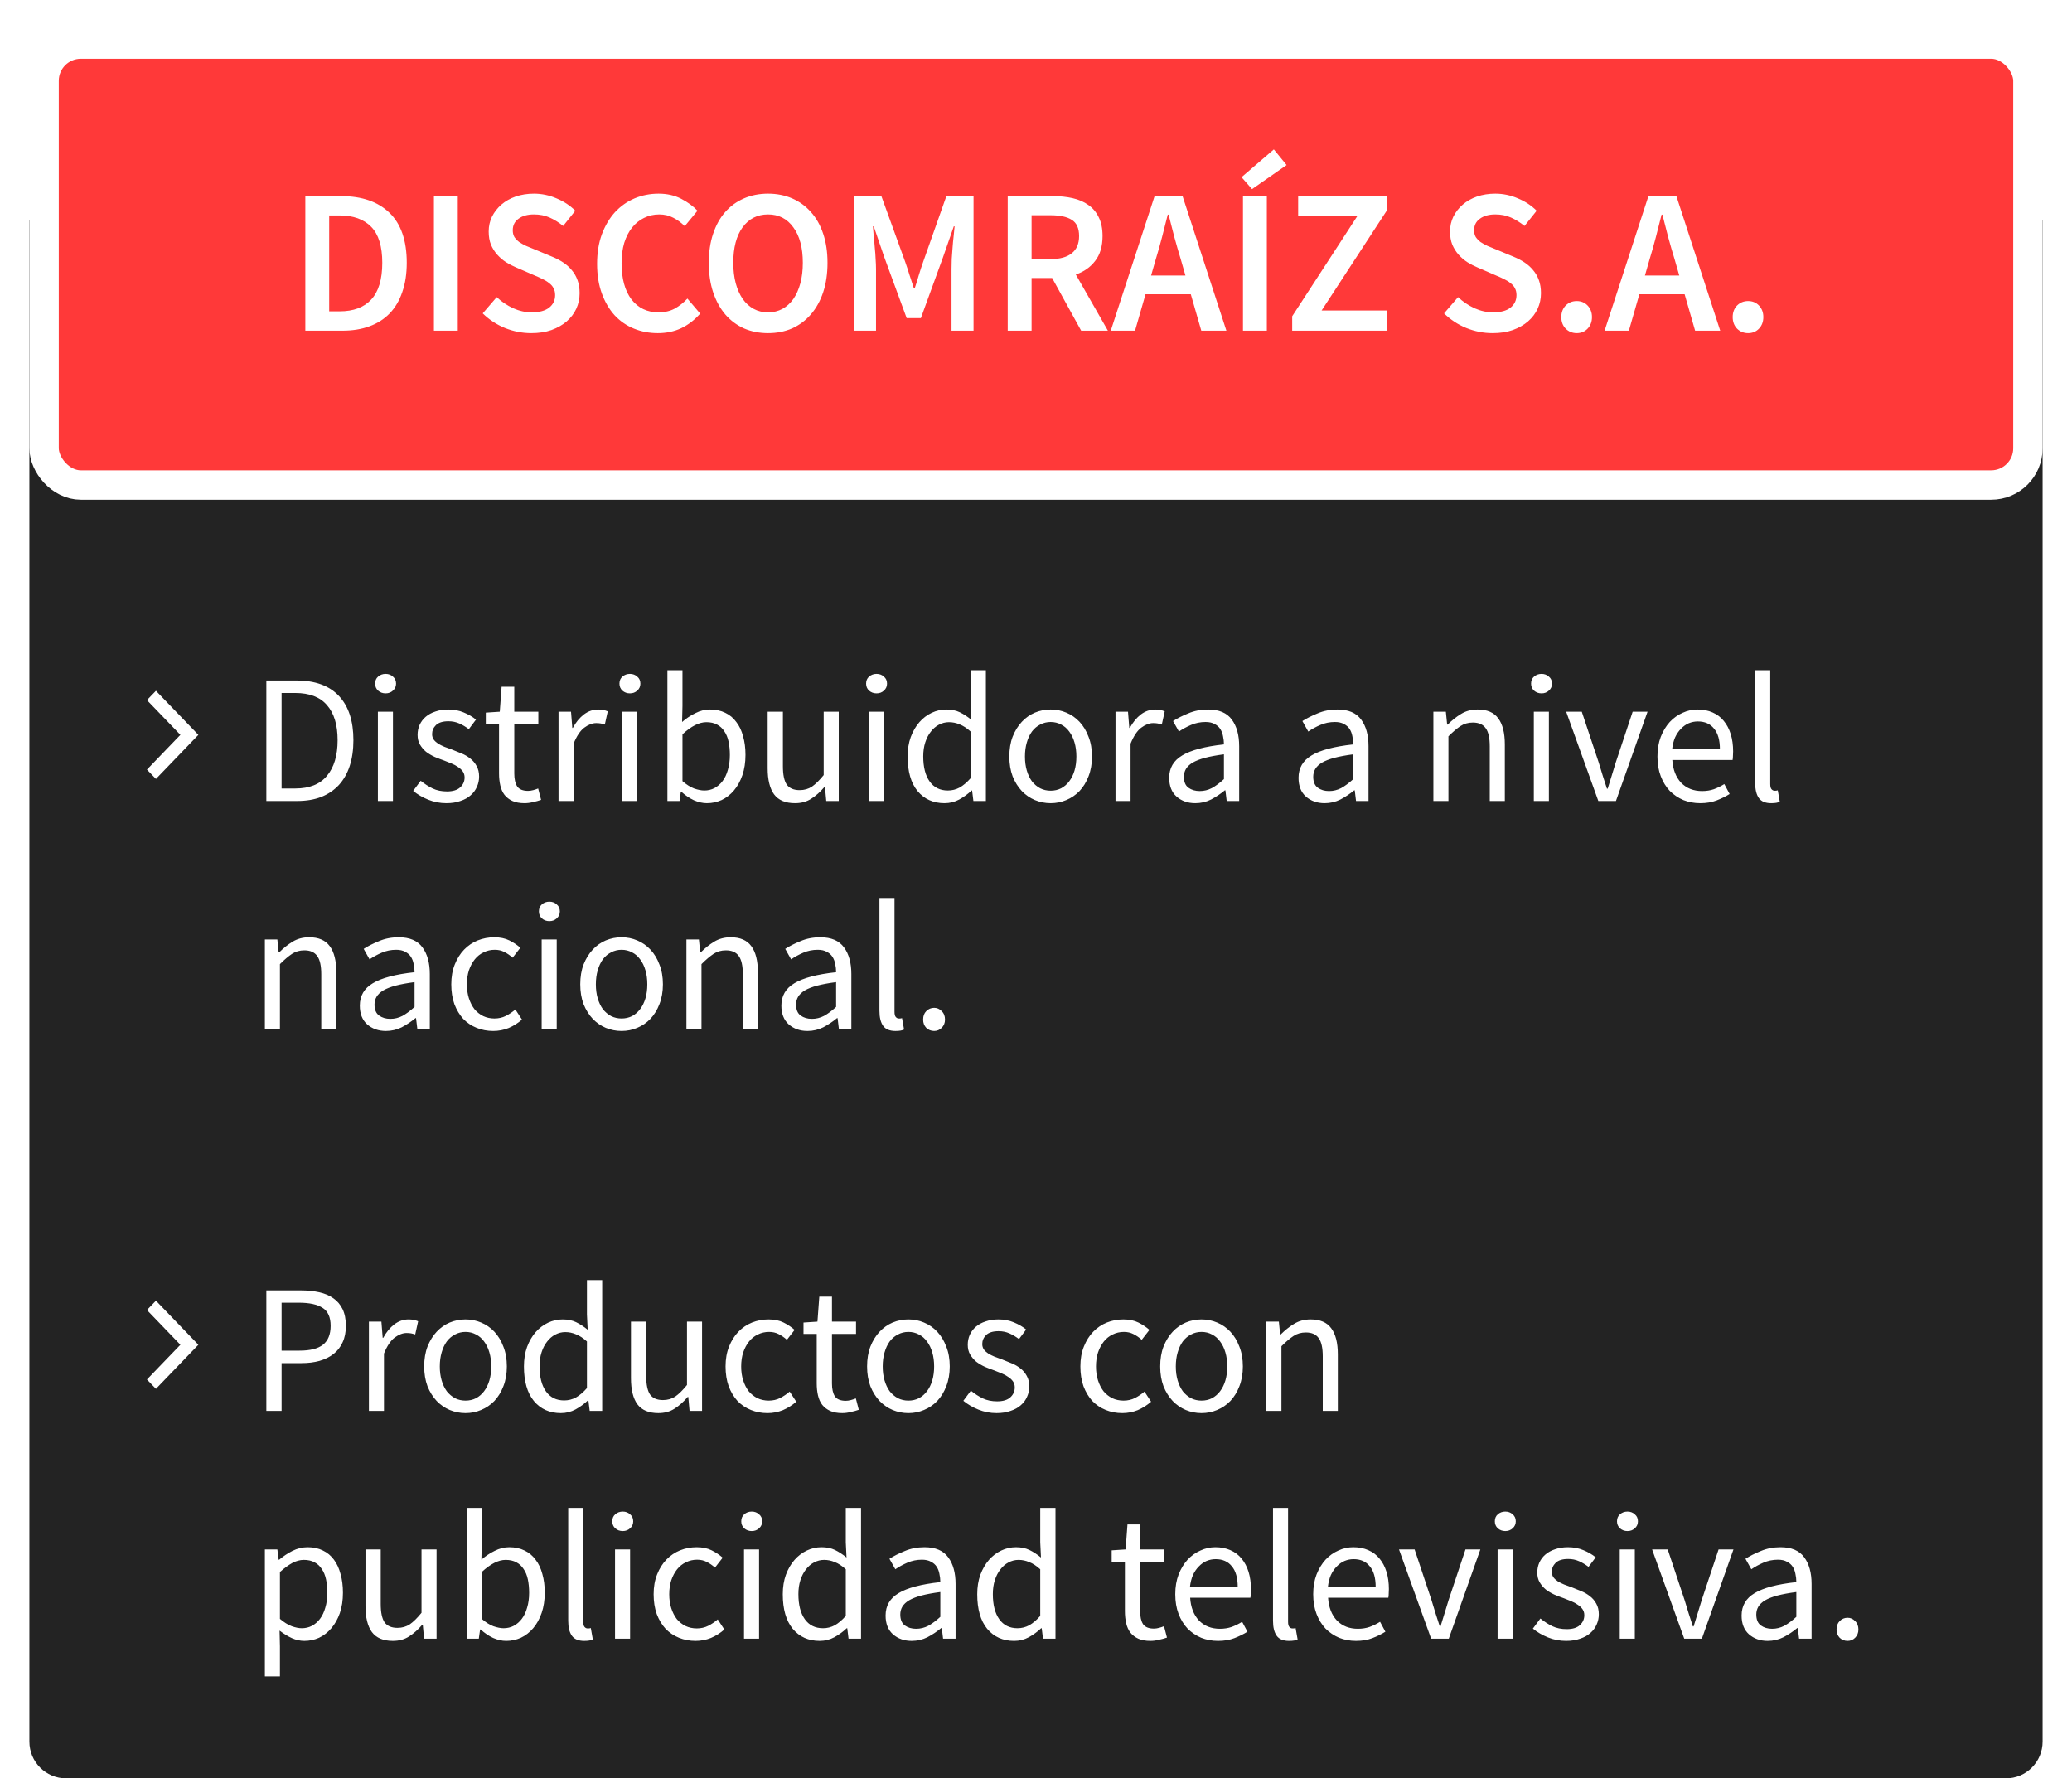 <svg width="282" height="242" viewBox="0 0 282 242" fill="none" xmlns="http://www.w3.org/2000/svg">
<path d="M4 30H278V237C278 239.761 275.761 242 273 242H9C6.239 242 4 239.761 4 237V30Z" fill="#191919" fill-opacity="0.95"/>
<g filter="url(#filter0_d)">
<rect x="6" y="2" width="270" height="60" rx="5" fill="#FF3939" stroke="white" stroke-width="4"/>
<path d="M41.556 41V22.688H46.456C49.256 22.688 51.44 23.444 53.008 24.956C54.576 26.468 55.36 28.736 55.36 31.76C55.36 33.272 55.155 34.607 54.744 35.764C54.352 36.921 53.774 37.892 53.008 38.676C52.262 39.441 51.347 40.02 50.264 40.412C49.2 40.804 47.987 41 46.624 41H41.556ZM44.804 38.368H46.232C48.099 38.368 49.527 37.836 50.516 36.772C51.524 35.689 52.028 34.019 52.028 31.76C52.028 29.52 51.524 27.887 50.516 26.86C49.508 25.833 48.08 25.32 46.232 25.32H44.804V38.368ZM59.056 41V22.688H62.304V41H59.056ZM72.307 41.336C71.075 41.336 69.88 41.103 68.723 40.636C67.584 40.169 66.576 39.507 65.699 38.648L67.603 36.436C68.256 37.052 69.003 37.556 69.843 37.948C70.683 38.321 71.523 38.508 72.363 38.508C73.408 38.508 74.201 38.293 74.743 37.864C75.284 37.435 75.555 36.865 75.555 36.156C75.555 35.783 75.48 35.465 75.331 35.204C75.2 34.943 75.004 34.719 74.743 34.532C74.5 34.327 74.201 34.14 73.847 33.972C73.511 33.804 73.137 33.636 72.727 33.468L70.207 32.376C69.759 32.189 69.311 31.956 68.863 31.676C68.433 31.396 68.041 31.06 67.687 30.668C67.332 30.276 67.043 29.819 66.819 29.296C66.613 28.773 66.511 28.176 66.511 27.504C66.511 26.776 66.66 26.104 66.959 25.488C67.276 24.853 67.705 24.303 68.247 23.836C68.788 23.369 69.432 23.005 70.179 22.744C70.944 22.483 71.775 22.352 72.671 22.352C73.735 22.352 74.761 22.567 75.751 22.996C76.74 23.407 77.589 23.967 78.299 24.676L76.647 26.748C76.049 26.263 75.433 25.88 74.799 25.6C74.164 25.32 73.455 25.18 72.671 25.18C71.793 25.18 71.093 25.376 70.571 25.768C70.048 26.141 69.787 26.664 69.787 27.336C69.787 27.691 69.861 27.999 70.011 28.26C70.179 28.503 70.393 28.727 70.655 28.932C70.935 29.119 71.252 29.296 71.607 29.464C71.961 29.613 72.325 29.763 72.699 29.912L75.191 30.948C75.732 31.172 76.227 31.433 76.675 31.732C77.123 32.031 77.505 32.376 77.823 32.768C78.159 33.16 78.42 33.617 78.607 34.14C78.793 34.644 78.887 35.232 78.887 35.904C78.887 36.651 78.737 37.351 78.439 38.004C78.14 38.657 77.701 39.236 77.123 39.74C76.563 40.225 75.872 40.617 75.051 40.916C74.248 41.196 73.333 41.336 72.307 41.336ZM89.525 41.336C88.367 41.336 87.285 41.131 86.277 40.72C85.269 40.309 84.391 39.703 83.645 38.9C82.917 38.097 82.338 37.108 81.909 35.932C81.479 34.756 81.265 33.412 81.265 31.9C81.265 30.407 81.479 29.072 81.909 27.896C82.357 26.701 82.954 25.693 83.701 24.872C84.466 24.051 85.353 23.425 86.361 22.996C87.387 22.567 88.479 22.352 89.637 22.352C90.794 22.352 91.821 22.585 92.717 23.052C93.613 23.519 94.35 24.06 94.929 24.676L93.193 26.776C92.707 26.291 92.185 25.908 91.625 25.628C91.065 25.329 90.43 25.18 89.721 25.18C88.974 25.18 88.283 25.339 87.649 25.656C87.033 25.955 86.491 26.393 86.025 26.972C85.577 27.532 85.222 28.223 84.961 29.044C84.718 29.865 84.597 30.789 84.597 31.816C84.597 33.907 85.045 35.549 85.941 36.744C86.855 37.92 88.087 38.508 89.637 38.508C90.458 38.508 91.186 38.34 91.821 38.004C92.455 37.649 93.034 37.192 93.557 36.632L95.293 38.676C94.546 39.535 93.687 40.197 92.717 40.664C91.765 41.112 90.701 41.336 89.525 41.336ZM104.532 41.336C103.337 41.336 102.245 41.121 101.256 40.692C100.266 40.244 99.417 39.609 98.708 38.788C97.998 37.948 97.448 36.94 97.056 35.764C96.664 34.588 96.468 33.253 96.468 31.76C96.468 30.285 96.664 28.969 97.056 27.812C97.448 26.636 97.998 25.647 98.708 24.844C99.417 24.041 100.266 23.425 101.256 22.996C102.245 22.567 103.337 22.352 104.532 22.352C105.726 22.352 106.818 22.567 107.808 22.996C108.797 23.425 109.646 24.041 110.356 24.844C111.084 25.647 111.644 26.636 112.036 27.812C112.428 28.969 112.624 30.285 112.624 31.76C112.624 33.253 112.428 34.588 112.036 35.764C111.644 36.94 111.084 37.948 110.356 38.788C109.646 39.609 108.797 40.244 107.808 40.692C106.818 41.121 105.726 41.336 104.532 41.336ZM104.532 38.508C105.26 38.508 105.913 38.349 106.492 38.032C107.07 37.715 107.565 37.267 107.976 36.688C108.386 36.091 108.704 35.381 108.928 34.56C109.152 33.72 109.264 32.787 109.264 31.76C109.264 29.707 108.834 28.101 107.976 26.944C107.136 25.768 105.988 25.18 104.532 25.18C103.076 25.18 101.918 25.768 101.06 26.944C100.22 28.101 99.8 29.707 99.8 31.76C99.8 32.787 99.912 33.72 100.136 34.56C100.36 35.381 100.677 36.091 101.088 36.688C101.498 37.267 101.993 37.715 102.572 38.032C103.15 38.349 103.804 38.508 104.532 38.508ZM116.287 41V22.688H119.955L123.203 31.648C123.408 32.227 123.604 32.824 123.791 33.44C123.978 34.037 124.174 34.635 124.379 35.232H124.491C124.696 34.635 124.883 34.037 125.051 33.44C125.238 32.824 125.434 32.227 125.639 31.648L128.803 22.688H132.499V41H129.503V32.628C129.503 32.199 129.512 31.732 129.531 31.228C129.568 30.724 129.606 30.22 129.643 29.716C129.68 29.193 129.727 28.689 129.783 28.204C129.839 27.7 129.886 27.233 129.923 26.804H129.811L128.327 31.06L125.331 39.292H123.399L120.375 31.06L118.919 26.804H118.807C118.844 27.233 118.882 27.7 118.919 28.204C118.975 28.689 119.022 29.193 119.059 29.716C119.115 30.22 119.152 30.724 119.171 31.228C119.208 31.732 119.227 32.199 119.227 32.628V41H116.287ZM137.15 41V22.688H143.338C144.29 22.688 145.177 22.781 145.998 22.968C146.82 23.155 147.529 23.463 148.126 23.892C148.724 24.303 149.19 24.853 149.526 25.544C149.881 26.235 150.058 27.093 150.058 28.12C150.058 29.52 149.722 30.649 149.05 31.508C148.397 32.367 147.52 32.983 146.418 33.356L150.786 41H147.146L143.198 33.832H140.398V41H137.15ZM140.398 31.256H143.002C144.253 31.256 145.205 30.995 145.858 30.472C146.53 29.949 146.866 29.165 146.866 28.12C146.866 27.056 146.53 26.319 145.858 25.908C145.205 25.497 144.253 25.292 143.002 25.292H140.398V31.256ZM157.308 31.256L156.664 33.496H161.34L160.696 31.256C160.398 30.285 160.108 29.287 159.828 28.26C159.567 27.233 159.306 26.216 159.044 25.208H158.932C158.671 26.235 158.41 27.261 158.148 28.288C157.887 29.296 157.607 30.285 157.308 31.256ZM151.176 41L157.14 22.688H160.948L166.912 41H163.496L162.068 36.044H155.908L154.48 41H151.176ZM169.17 41V22.688H172.418V41H169.17ZM170.402 21.736L168.974 20.112L173.37 16.332L175.106 18.46L170.402 21.736ZM175.868 41V39.04L184.716 25.432H176.68V22.688H188.748V24.648L179.872 38.256H188.804V41H175.868ZM203.147 41.336C201.915 41.336 200.72 41.103 199.563 40.636C198.424 40.169 197.416 39.507 196.539 38.648L198.443 36.436C199.096 37.052 199.843 37.556 200.683 37.948C201.523 38.321 202.363 38.508 203.203 38.508C204.248 38.508 205.041 38.293 205.583 37.864C206.124 37.435 206.395 36.865 206.395 36.156C206.395 35.783 206.32 35.465 206.171 35.204C206.04 34.943 205.844 34.719 205.583 34.532C205.34 34.327 205.041 34.14 204.687 33.972C204.351 33.804 203.977 33.636 203.567 33.468L201.047 32.376C200.599 32.189 200.151 31.956 199.703 31.676C199.273 31.396 198.881 31.06 198.527 30.668C198.172 30.276 197.883 29.819 197.659 29.296C197.453 28.773 197.351 28.176 197.351 27.504C197.351 26.776 197.5 26.104 197.799 25.488C198.116 24.853 198.545 24.303 199.087 23.836C199.628 23.369 200.272 23.005 201.019 22.744C201.784 22.483 202.615 22.352 203.511 22.352C204.575 22.352 205.601 22.567 206.591 22.996C207.58 23.407 208.429 23.967 209.139 24.676L207.487 26.748C206.889 26.263 206.273 25.88 205.639 25.6C205.004 25.32 204.295 25.18 203.511 25.18C202.633 25.18 201.933 25.376 201.411 25.768C200.888 26.141 200.627 26.664 200.627 27.336C200.627 27.691 200.701 27.999 200.851 28.26C201.019 28.503 201.233 28.727 201.495 28.932C201.775 29.119 202.092 29.296 202.447 29.464C202.801 29.613 203.165 29.763 203.539 29.912L206.031 30.948C206.572 31.172 207.067 31.433 207.515 31.732C207.963 32.031 208.345 32.376 208.663 32.768C208.999 33.16 209.26 33.617 209.447 34.14C209.633 34.644 209.727 35.232 209.727 35.904C209.727 36.651 209.577 37.351 209.279 38.004C208.98 38.657 208.541 39.236 207.963 39.74C207.403 40.225 206.712 40.617 205.891 40.916C205.088 41.196 204.173 41.336 203.147 41.336ZM214.596 41.336C213.999 41.336 213.495 41.131 213.084 40.72C212.692 40.309 212.496 39.787 212.496 39.152C212.496 38.517 212.692 37.995 213.084 37.584C213.495 37.173 213.999 36.968 214.596 36.968C215.194 36.968 215.688 37.173 216.08 37.584C216.472 37.995 216.668 38.517 216.668 39.152C216.668 39.787 216.472 40.309 216.08 40.72C215.688 41.131 215.194 41.336 214.596 41.336ZM224.519 31.256L223.875 33.496H228.551L227.907 31.256C227.609 30.285 227.319 29.287 227.039 28.26C226.778 27.233 226.517 26.216 226.255 25.208H226.143C225.882 26.235 225.621 27.261 225.359 28.288C225.098 29.296 224.818 30.285 224.519 31.256ZM218.387 41L224.351 22.688H228.159L234.123 41H230.707L229.279 36.044H223.119L221.691 41H218.387ZM237.921 41.336C237.323 41.336 236.819 41.131 236.409 40.72C236.017 40.309 235.821 39.787 235.821 39.152C235.821 38.517 236.017 37.995 236.409 37.584C236.819 37.173 237.323 36.968 237.921 36.968C238.518 36.968 239.013 37.173 239.405 37.584C239.797 37.995 239.993 38.517 239.993 39.152C239.993 39.787 239.797 40.309 239.405 40.72C239.013 41.131 238.518 41.336 237.921 41.336Z" fill="white"/>
</g>
<path d="M36.25 109V92.6H40.35C42.883 92.6 44.808 93.3 46.125 94.7C47.442 96.1 48.1 98.108 48.1 100.725C48.1 102.025 47.933 103.192 47.6 104.225C47.267 105.242 46.775 106.108 46.125 106.825C45.475 107.525 44.675 108.067 43.725 108.45C42.775 108.817 41.683 109 40.45 109H36.25ZM38.325 107.3H40.2C42.117 107.3 43.55 106.725 44.5 105.575C45.467 104.425 45.95 102.808 45.95 100.725C45.95 98.642 45.467 97.05 44.5 95.95C43.55 94.85 42.117 94.3 40.2 94.3H38.325V107.3ZM51.431 109V96.85H53.481V109H51.431ZM52.481 94.35C52.081 94.35 51.739 94.225 51.456 93.975C51.189 93.725 51.056 93.408 51.056 93.025C51.056 92.625 51.189 92.308 51.456 92.075C51.739 91.825 52.081 91.7 52.481 91.7C52.881 91.7 53.214 91.825 53.481 92.075C53.764 92.308 53.906 92.625 53.906 93.025C53.906 93.408 53.764 93.725 53.481 93.975C53.214 94.225 52.881 94.35 52.481 94.35ZM60.758 109.3C59.892 109.3 59.066 109.142 58.283 108.825C57.5 108.508 56.816 108.108 56.233 107.625L57.258 106.25C57.791 106.683 58.333 107.033 58.883 107.3C59.45 107.567 60.1 107.7 60.833 107.7C61.633 107.7 62.233 107.517 62.633 107.15C63.033 106.783 63.233 106.333 63.233 105.8C63.233 105.483 63.15 105.208 62.983 104.975C62.816 104.742 62.6 104.542 62.333 104.375C62.083 104.192 61.791 104.033 61.458 103.9C61.125 103.767 60.791 103.633 60.458 103.5C60.025 103.35 59.592 103.183 59.158 103C58.725 102.8 58.333 102.567 57.983 102.3C57.65 102.017 57.375 101.692 57.158 101.325C56.941 100.958 56.833 100.517 56.833 100C56.833 99.517 56.925 99.067 57.108 98.65C57.308 98.217 57.583 97.85 57.933 97.55C58.3 97.233 58.742 96.992 59.258 96.825C59.775 96.642 60.358 96.55 61.008 96.55C61.775 96.55 62.475 96.683 63.108 96.95C63.758 97.217 64.317 97.542 64.783 97.925L63.808 99.225C63.392 98.908 62.958 98.65 62.508 98.45C62.058 98.25 61.566 98.15 61.033 98.15C60.267 98.15 59.7 98.325 59.333 98.675C58.983 99.025 58.808 99.433 58.808 99.9C58.808 100.183 58.883 100.433 59.033 100.65C59.183 100.85 59.383 101.033 59.633 101.2C59.883 101.35 60.166 101.492 60.483 101.625C60.816 101.742 61.158 101.867 61.508 102C61.941 102.167 62.375 102.342 62.808 102.525C63.258 102.708 63.658 102.942 64.008 103.225C64.358 103.492 64.641 103.825 64.858 104.225C65.091 104.625 65.208 105.108 65.208 105.675C65.208 106.175 65.108 106.642 64.908 107.075C64.725 107.508 64.442 107.892 64.058 108.225C63.691 108.558 63.225 108.817 62.658 109C62.108 109.2 61.475 109.3 60.758 109.3ZM71.394 109.3C70.744 109.3 70.194 109.2 69.744 109C69.31 108.8 68.952 108.525 68.669 108.175C68.402 107.825 68.21 107.4 68.094 106.9C67.977 106.4 67.919 105.85 67.919 105.25V98.525H66.119V96.975L68.019 96.85L68.269 93.45H69.994V96.85H73.269V98.525H69.994V105.275C69.994 106.025 70.127 106.608 70.394 107.025C70.677 107.425 71.169 107.625 71.869 107.625C72.085 107.625 72.319 107.592 72.569 107.525C72.819 107.458 73.044 107.383 73.244 107.3L73.644 108.85C73.31 108.967 72.944 109.067 72.544 109.15C72.16 109.25 71.777 109.3 71.394 109.3ZM76.016 109V96.85H77.716L77.891 99.05H77.966C78.382 98.283 78.882 97.675 79.466 97.225C80.066 96.775 80.716 96.55 81.416 96.55C81.899 96.55 82.332 96.633 82.716 96.8L82.316 98.6C82.116 98.533 81.933 98.483 81.766 98.45C81.599 98.417 81.391 98.4 81.141 98.4C80.624 98.4 80.082 98.608 79.516 99.025C78.966 99.442 78.483 100.167 78.066 101.2V109H76.016ZM84.683 109V96.85H86.733V109H84.683ZM85.733 94.35C85.333 94.35 84.991 94.225 84.708 93.975C84.441 93.725 84.308 93.408 84.308 93.025C84.308 92.625 84.441 92.308 84.708 92.075C84.991 91.825 85.333 91.7 85.733 91.7C86.133 91.7 86.466 91.825 86.733 92.075C87.016 92.308 87.158 92.625 87.158 93.025C87.158 93.408 87.016 93.725 86.733 93.975C86.466 94.225 86.133 94.35 85.733 94.35ZM96.21 109.3C95.644 109.3 95.052 109.167 94.435 108.9C93.835 108.617 93.269 108.233 92.735 107.75H92.66L92.485 109H90.835V91.2H92.885V96.05L92.835 98.25C93.385 97.767 93.985 97.367 94.635 97.05C95.285 96.717 95.952 96.55 96.635 96.55C97.418 96.55 98.11 96.7 98.71 97C99.31 97.283 99.81 97.7 100.21 98.25C100.627 98.783 100.935 99.433 101.135 100.2C101.352 100.95 101.46 101.792 101.46 102.725C101.46 103.758 101.318 104.683 101.035 105.5C100.752 106.317 100.368 107.008 99.885 107.575C99.402 108.142 98.844 108.575 98.21 108.875C97.577 109.158 96.91 109.3 96.21 109.3ZM95.86 107.575C96.36 107.575 96.819 107.467 97.235 107.25C97.668 107.017 98.035 106.7 98.335 106.3C98.652 105.883 98.894 105.375 99.06 104.775C99.243 104.175 99.335 103.5 99.335 102.75C99.335 102.083 99.277 101.475 99.16 100.925C99.043 100.375 98.852 99.908 98.585 99.525C98.335 99.125 98.002 98.817 97.585 98.6C97.185 98.383 96.702 98.275 96.135 98.275C95.152 98.275 94.069 98.825 92.885 99.925V106.3C93.418 106.767 93.944 107.1 94.46 107.3C94.993 107.483 95.46 107.575 95.86 107.575ZM108.204 109.3C106.904 109.3 105.954 108.9 105.354 108.1C104.77 107.3 104.479 106.117 104.479 104.55V96.85H106.554V104.275C106.554 105.425 106.729 106.258 107.079 106.775C107.445 107.275 108.029 107.525 108.829 107.525C109.462 107.525 110.02 107.367 110.504 107.05C110.987 106.717 111.52 106.192 112.104 105.475V96.85H114.154V109H112.454L112.279 107.1H112.204C111.637 107.767 111.037 108.3 110.404 108.7C109.787 109.1 109.054 109.3 108.204 109.3ZM118.252 109V96.85H120.302V109H118.252ZM119.302 94.35C118.902 94.35 118.56 94.225 118.277 93.975C118.01 93.725 117.877 93.408 117.877 93.025C117.877 92.625 118.01 92.308 118.277 92.075C118.56 91.825 118.902 91.7 119.302 91.7C119.702 91.7 120.035 91.825 120.302 92.075C120.585 92.308 120.727 92.625 120.727 93.025C120.727 93.408 120.585 93.725 120.302 93.975C120.035 94.225 119.702 94.35 119.302 94.35ZM128.554 109.3C127.021 109.3 125.796 108.75 124.879 107.65C123.979 106.55 123.529 104.983 123.529 102.95C123.529 101.967 123.671 101.083 123.954 100.3C124.254 99.5 124.646 98.825 125.129 98.275C125.613 97.725 126.171 97.3 126.804 97C127.438 96.7 128.104 96.55 128.804 96.55C129.504 96.55 130.113 96.675 130.629 96.925C131.146 97.175 131.671 97.517 132.204 97.95L132.104 95.875V91.2H134.179V109H132.479L132.304 107.575H132.229C131.746 108.042 131.188 108.45 130.554 108.8C129.938 109.133 129.271 109.3 128.554 109.3ZM129.004 107.575C129.571 107.575 130.104 107.442 130.604 107.175C131.104 106.892 131.604 106.467 132.104 105.9V99.55C131.588 99.083 131.088 98.758 130.604 98.575C130.138 98.375 129.654 98.275 129.154 98.275C128.671 98.275 128.213 98.392 127.779 98.625C127.363 98.842 126.996 99.158 126.679 99.575C126.363 99.975 126.113 100.458 125.929 101.025C125.746 101.592 125.654 102.225 125.654 102.925C125.654 104.392 125.946 105.533 126.529 106.35C127.113 107.167 127.938 107.575 129.004 107.575ZM142.997 109.3C142.247 109.3 141.53 109.158 140.847 108.875C140.18 108.592 139.588 108.183 139.072 107.65C138.555 107.1 138.138 106.433 137.822 105.65C137.522 104.85 137.372 103.95 137.372 102.95C137.372 101.933 137.522 101.033 137.822 100.25C138.138 99.45 138.555 98.775 139.072 98.225C139.588 97.675 140.18 97.258 140.847 96.975C141.53 96.692 142.247 96.55 142.997 96.55C143.747 96.55 144.455 96.692 145.122 96.975C145.805 97.258 146.405 97.675 146.922 98.225C147.438 98.775 147.847 99.45 148.147 100.25C148.463 101.033 148.622 101.933 148.622 102.95C148.622 103.95 148.463 104.85 148.147 105.65C147.847 106.433 147.438 107.1 146.922 107.65C146.405 108.183 145.805 108.592 145.122 108.875C144.455 109.158 143.747 109.3 142.997 109.3ZM142.997 107.6C143.513 107.6 143.988 107.492 144.422 107.275C144.855 107.042 145.222 106.725 145.522 106.325C145.838 105.908 146.08 105.417 146.247 104.85C146.413 104.283 146.497 103.65 146.497 102.95C146.497 102.25 146.413 101.617 146.247 101.05C146.08 100.467 145.838 99.967 145.522 99.55C145.222 99.133 144.855 98.817 144.422 98.6C143.988 98.367 143.513 98.25 142.997 98.25C142.48 98.25 142.005 98.367 141.572 98.6C141.138 98.817 140.763 99.133 140.447 99.55C140.147 99.967 139.913 100.467 139.747 101.05C139.58 101.617 139.497 102.25 139.497 102.95C139.497 103.65 139.58 104.283 139.747 104.85C139.913 105.417 140.147 105.908 140.447 106.325C140.763 106.725 141.138 107.042 141.572 107.275C142.005 107.492 142.48 107.6 142.997 107.6ZM151.821 109V96.85H153.521L153.696 99.05H153.771C154.188 98.283 154.688 97.675 155.271 97.225C155.871 96.775 156.521 96.55 157.221 96.55C157.705 96.55 158.138 96.633 158.521 96.8L158.121 98.6C157.921 98.533 157.738 98.483 157.571 98.45C157.405 98.417 157.196 98.4 156.946 98.4C156.43 98.4 155.888 98.608 155.321 99.025C154.771 99.442 154.288 100.167 153.871 101.2V109H151.821ZM162.678 109.3C161.661 109.3 160.811 109 160.128 108.4C159.461 107.8 159.128 106.95 159.128 105.85C159.128 104.517 159.72 103.5 160.903 102.8C162.086 102.083 163.978 101.583 166.578 101.3C166.578 100.917 166.536 100.542 166.453 100.175C166.386 99.808 166.261 99.483 166.078 99.2C165.895 98.917 165.636 98.692 165.303 98.525C164.986 98.342 164.578 98.25 164.078 98.25C163.378 98.25 162.72 98.383 162.103 98.65C161.486 98.917 160.936 99.217 160.453 99.55L159.653 98.125C160.22 97.758 160.911 97.408 161.728 97.075C162.545 96.725 163.445 96.55 164.428 96.55C165.911 96.55 166.986 97.008 167.653 97.925C168.32 98.825 168.653 100.033 168.653 101.55V109H166.953L166.778 107.55H166.703C166.12 108.033 165.495 108.45 164.828 108.8C164.161 109.133 163.445 109.3 162.678 109.3ZM163.278 107.65C163.861 107.65 164.411 107.517 164.928 107.25C165.445 106.967 165.995 106.558 166.578 106.025V102.65C165.561 102.783 164.703 102.942 164.003 103.125C163.32 103.308 162.761 103.525 162.328 103.775C161.911 104.025 161.603 104.317 161.403 104.65C161.22 104.967 161.128 105.317 161.128 105.7C161.128 106.4 161.336 106.9 161.753 107.2C162.17 107.5 162.678 107.65 163.278 107.65ZM180.281 109.3C179.264 109.3 178.414 109 177.731 108.4C177.064 107.8 176.731 106.95 176.731 105.85C176.731 104.517 177.322 103.5 178.506 102.8C179.689 102.083 181.581 101.583 184.181 101.3C184.181 100.917 184.139 100.542 184.056 100.175C183.989 99.808 183.864 99.483 183.681 99.2C183.497 98.917 183.239 98.692 182.906 98.525C182.589 98.342 182.181 98.25 181.681 98.25C180.981 98.25 180.322 98.383 179.706 98.65C179.089 98.917 178.539 99.217 178.056 99.55L177.256 98.125C177.822 97.758 178.514 97.408 179.331 97.075C180.147 96.725 181.047 96.55 182.031 96.55C183.514 96.55 184.589 97.008 185.256 97.925C185.922 98.825 186.256 100.033 186.256 101.55V109H184.556L184.381 107.55H184.306C183.722 108.033 183.097 108.45 182.431 108.8C181.764 109.133 181.047 109.3 180.281 109.3ZM180.881 107.65C181.464 107.65 182.014 107.517 182.531 107.25C183.047 106.967 183.597 106.558 184.181 106.025V102.65C183.164 102.783 182.306 102.942 181.606 103.125C180.922 103.308 180.364 103.525 179.931 103.775C179.514 104.025 179.206 104.317 179.006 104.65C178.822 104.967 178.731 105.317 178.731 105.7C178.731 106.4 178.939 106.9 179.356 107.2C179.772 107.5 180.281 107.65 180.881 107.65ZM195.083 109V96.85H196.783L196.958 98.6H197.033C197.617 98.017 198.225 97.533 198.858 97.15C199.508 96.75 200.258 96.55 201.108 96.55C202.392 96.55 203.325 96.95 203.908 97.75C204.508 98.55 204.808 99.733 204.808 101.3V109H202.758V101.575C202.758 100.425 202.575 99.6 202.208 99.1C201.842 98.583 201.258 98.325 200.458 98.325C199.825 98.325 199.267 98.483 198.783 98.8C198.3 99.117 197.75 99.583 197.133 100.2V109H195.083ZM208.755 109V96.85H210.805V109H208.755ZM209.805 94.35C209.405 94.35 209.063 94.225 208.78 93.975C208.513 93.725 208.38 93.408 208.38 93.025C208.38 92.625 208.513 92.308 208.78 92.075C209.063 91.825 209.405 91.7 209.805 91.7C210.205 91.7 210.538 91.825 210.805 92.075C211.088 92.308 211.23 92.625 211.23 93.025C211.23 93.408 211.088 93.725 210.805 93.975C210.538 94.225 210.205 94.35 209.805 94.35ZM217.532 109L213.157 96.85H215.282L217.582 103.75C217.766 104.35 217.949 104.95 218.132 105.55C218.332 106.15 218.524 106.742 218.707 107.325H218.807C218.991 106.742 219.174 106.15 219.357 105.55C219.541 104.95 219.724 104.35 219.907 103.75L222.207 96.85H224.232L219.932 109H217.532ZM231.405 109.3C230.588 109.3 229.821 109.158 229.105 108.875C228.405 108.575 227.788 108.158 227.255 107.625C226.738 107.075 226.33 106.408 226.03 105.625C225.73 104.842 225.58 103.95 225.58 102.95C225.58 101.95 225.73 101.058 226.03 100.275C226.346 99.475 226.755 98.8 227.255 98.25C227.771 97.7 228.355 97.283 229.005 97C229.655 96.7 230.33 96.55 231.03 96.55C231.796 96.55 232.48 96.683 233.08 96.95C233.696 97.217 234.205 97.6 234.605 98.1C235.021 98.6 235.338 99.2 235.555 99.9C235.771 100.6 235.88 101.383 235.88 102.25C235.88 102.467 235.871 102.683 235.855 102.9C235.855 103.1 235.838 103.275 235.805 103.425H227.605C227.688 104.725 228.088 105.758 228.805 106.525C229.538 107.275 230.488 107.65 231.655 107.65C232.238 107.65 232.771 107.567 233.255 107.4C233.755 107.217 234.23 106.983 234.68 106.7L235.405 108.05C234.871 108.383 234.28 108.675 233.63 108.925C232.98 109.175 232.238 109.3 231.405 109.3ZM227.58 101.95H234.08C234.08 100.717 233.813 99.783 233.28 99.15C232.763 98.5 232.03 98.175 231.08 98.175C230.646 98.175 230.23 98.258 229.83 98.425C229.446 98.592 229.096 98.842 228.78 99.175C228.463 99.492 228.196 99.883 227.98 100.35C227.78 100.817 227.646 101.35 227.58 101.95ZM241.057 109.3C240.274 109.3 239.715 109.067 239.382 108.6C239.049 108.133 238.882 107.45 238.882 106.55V91.2H240.932V106.7C240.932 107.033 240.99 107.267 241.107 107.4C241.224 107.533 241.357 107.6 241.507 107.6C241.574 107.6 241.632 107.6 241.682 107.6C241.749 107.6 241.84 107.583 241.957 107.55L242.232 109.1C242.099 109.167 241.94 109.217 241.757 109.25C241.574 109.283 241.34 109.3 241.057 109.3ZM36.05 140V127.85H37.75L37.925 129.6H38C38.583 129.017 39.192 128.533 39.825 128.15C40.475 127.75 41.225 127.55 42.075 127.55C43.358 127.55 44.292 127.95 44.875 128.75C45.475 129.55 45.775 130.733 45.775 132.3V140H43.725V132.575C43.725 131.425 43.542 130.6 43.175 130.1C42.808 129.583 42.225 129.325 41.425 129.325C40.792 129.325 40.233 129.483 39.75 129.8C39.267 130.117 38.717 130.583 38.1 131.2V140H36.05ZM52.522 140.3C51.505 140.3 50.655 140 49.972 139.4C49.305 138.8 48.972 137.95 48.972 136.85C48.972 135.517 49.563 134.5 50.747 133.8C51.93 133.083 53.822 132.583 56.422 132.3C56.422 131.917 56.38 131.542 56.297 131.175C56.23 130.808 56.105 130.483 55.922 130.2C55.739 129.917 55.48 129.692 55.147 129.525C54.83 129.342 54.422 129.25 53.922 129.25C53.222 129.25 52.563 129.383 51.947 129.65C51.33 129.917 50.78 130.217 50.297 130.55L49.497 129.125C50.063 128.758 50.755 128.408 51.572 128.075C52.389 127.725 53.288 127.55 54.272 127.55C55.755 127.55 56.83 128.008 57.497 128.925C58.163 129.825 58.497 131.033 58.497 132.55V140H56.797L56.622 138.55H56.547C55.964 139.033 55.339 139.45 54.672 139.8C54.005 140.133 53.288 140.3 52.522 140.3ZM53.122 138.65C53.705 138.65 54.255 138.517 54.772 138.25C55.288 137.967 55.839 137.558 56.422 137.025V133.65C55.405 133.783 54.547 133.942 53.847 134.125C53.163 134.308 52.605 134.525 52.172 134.775C51.755 135.025 51.447 135.317 51.247 135.65C51.063 135.967 50.972 136.317 50.972 136.7C50.972 137.4 51.18 137.9 51.597 138.2C52.014 138.5 52.522 138.65 53.122 138.65ZM67.12 140.3C66.32 140.3 65.57 140.158 64.87 139.875C64.169 139.592 63.561 139.183 63.044 138.65C62.544 138.1 62.145 137.433 61.844 136.65C61.561 135.85 61.419 134.95 61.419 133.95C61.419 132.933 61.578 132.033 61.895 131.25C62.211 130.45 62.636 129.775 63.169 129.225C63.703 128.675 64.32 128.258 65.019 127.975C65.736 127.692 66.486 127.55 67.269 127.55C68.07 127.55 68.753 127.692 69.32 127.975C69.886 128.258 70.386 128.592 70.82 128.975L69.769 130.325C69.419 130.008 69.044 129.75 68.644 129.55C68.261 129.35 67.828 129.25 67.344 129.25C66.794 129.25 66.286 129.367 65.82 129.6C65.353 129.817 64.953 130.133 64.62 130.55C64.286 130.967 64.019 131.467 63.819 132.05C63.636 132.617 63.544 133.25 63.544 133.95C63.544 134.65 63.636 135.283 63.819 135.85C64.003 136.417 64.253 136.908 64.57 137.325C64.903 137.725 65.303 138.042 65.769 138.275C66.236 138.492 66.745 138.6 67.294 138.6C67.861 138.6 68.378 138.483 68.844 138.25C69.328 138 69.761 137.708 70.144 137.375L71.044 138.75C70.495 139.233 69.886 139.617 69.219 139.9C68.553 140.167 67.853 140.3 67.12 140.3ZM73.721 140V127.85H75.771V140H73.721ZM74.771 125.35C74.371 125.35 74.029 125.225 73.746 124.975C73.479 124.725 73.346 124.408 73.346 124.025C73.346 123.625 73.479 123.308 73.746 123.075C74.029 122.825 74.371 122.7 74.771 122.7C75.171 122.7 75.504 122.825 75.771 123.075C76.054 123.308 76.196 123.625 76.196 124.025C76.196 124.408 76.054 124.725 75.771 124.975C75.504 125.225 75.171 125.35 74.771 125.35ZM84.598 140.3C83.848 140.3 83.132 140.158 82.448 139.875C81.782 139.592 81.19 139.183 80.673 138.65C80.157 138.1 79.74 137.433 79.423 136.65C79.123 135.85 78.973 134.95 78.973 133.95C78.973 132.933 79.123 132.033 79.423 131.25C79.74 130.45 80.157 129.775 80.673 129.225C81.19 128.675 81.782 128.258 82.448 127.975C83.132 127.692 83.848 127.55 84.598 127.55C85.348 127.55 86.057 127.692 86.723 127.975C87.407 128.258 88.007 128.675 88.523 129.225C89.04 129.775 89.448 130.45 89.748 131.25C90.065 132.033 90.223 132.933 90.223 133.95C90.223 134.95 90.065 135.85 89.748 136.65C89.448 137.433 89.04 138.1 88.523 138.65C88.007 139.183 87.407 139.592 86.723 139.875C86.057 140.158 85.348 140.3 84.598 140.3ZM84.598 138.6C85.115 138.6 85.59 138.492 86.023 138.275C86.457 138.042 86.823 137.725 87.123 137.325C87.44 136.908 87.682 136.417 87.848 135.85C88.015 135.283 88.098 134.65 88.098 133.95C88.098 133.25 88.015 132.617 87.848 132.05C87.682 131.467 87.44 130.967 87.123 130.55C86.823 130.133 86.457 129.817 86.023 129.6C85.59 129.367 85.115 129.25 84.598 129.25C84.082 129.25 83.607 129.367 83.173 129.6C82.74 129.817 82.365 130.133 82.048 130.55C81.748 130.967 81.515 131.467 81.348 132.05C81.182 132.617 81.098 133.25 81.098 133.95C81.098 134.65 81.182 135.283 81.348 135.85C81.515 136.417 81.748 136.908 82.048 137.325C82.365 137.725 82.74 138.042 83.173 138.275C83.607 138.492 84.082 138.6 84.598 138.6ZM93.423 140V127.85H95.123L95.298 129.6H95.373C95.956 129.017 96.565 128.533 97.198 128.15C97.848 127.75 98.598 127.55 99.448 127.55C100.731 127.55 101.665 127.95 102.248 128.75C102.848 129.55 103.148 130.733 103.148 132.3V140H101.098V132.575C101.098 131.425 100.915 130.6 100.548 130.1C100.181 129.583 99.598 129.325 98.798 129.325C98.165 129.325 97.606 129.483 97.123 129.8C96.64 130.117 96.09 130.583 95.473 131.2V140H93.423ZM109.895 140.3C108.878 140.3 108.028 140 107.345 139.4C106.678 138.8 106.345 137.95 106.345 136.85C106.345 135.517 106.937 134.5 108.12 133.8C109.303 133.083 111.195 132.583 113.795 132.3C113.795 131.917 113.753 131.542 113.67 131.175C113.603 130.808 113.478 130.483 113.295 130.2C113.112 129.917 112.853 129.692 112.52 129.525C112.203 129.342 111.795 129.25 111.295 129.25C110.595 129.25 109.937 129.383 109.32 129.65C108.703 129.917 108.153 130.217 107.67 130.55L106.87 129.125C107.437 128.758 108.128 128.408 108.945 128.075C109.762 127.725 110.662 127.55 111.645 127.55C113.128 127.55 114.203 128.008 114.87 128.925C115.537 129.825 115.87 131.033 115.87 132.55V140H114.17L113.995 138.55H113.92C113.337 139.033 112.712 139.45 112.045 139.8C111.378 140.133 110.662 140.3 109.895 140.3ZM110.495 138.65C111.078 138.65 111.628 138.517 112.145 138.25C112.662 137.967 113.212 137.558 113.795 137.025V133.65C112.778 133.783 111.92 133.942 111.22 134.125C110.537 134.308 109.978 134.525 109.545 134.775C109.128 135.025 108.82 135.317 108.62 135.65C108.437 135.967 108.345 136.317 108.345 136.7C108.345 137.4 108.553 137.9 108.97 138.2C109.387 138.5 109.895 138.65 110.495 138.65ZM121.868 140.3C121.084 140.3 120.526 140.067 120.193 139.6C119.859 139.133 119.693 138.45 119.693 137.55V122.2H121.743V137.7C121.743 138.033 121.801 138.267 121.918 138.4C122.034 138.533 122.168 138.6 122.318 138.6C122.384 138.6 122.443 138.6 122.493 138.6C122.559 138.6 122.651 138.583 122.768 138.55L123.043 140.1C122.909 140.167 122.751 140.217 122.568 140.25C122.384 140.283 122.151 140.3 121.868 140.3ZM127.14 140.3C126.723 140.3 126.365 140.158 126.065 139.875C125.781 139.575 125.64 139.2 125.64 138.75C125.64 138.267 125.781 137.883 126.065 137.6C126.365 137.3 126.723 137.15 127.14 137.15C127.54 137.15 127.881 137.3 128.165 137.6C128.465 137.883 128.615 138.267 128.615 138.75C128.615 139.2 128.465 139.575 128.165 139.875C127.881 140.158 127.54 140.3 127.14 140.3Z" fill="white"/>
<path d="M20 95.272L24.551 100L20 104.728L21.224 106L27 100L21.224 94L20 95.272Z" fill="white"/>
<path d="M36.25 192V175.6H40.925C41.842 175.6 42.675 175.683 43.425 175.85C44.192 176.017 44.842 176.292 45.375 176.675C45.908 177.042 46.325 177.533 46.625 178.15C46.925 178.767 47.075 179.525 47.075 180.425C47.075 181.292 46.925 182.042 46.625 182.675C46.342 183.308 45.933 183.833 45.4 184.25C44.867 184.667 44.225 184.983 43.475 185.2C42.742 185.4 41.925 185.5 41.025 185.5H38.325V192H36.25ZM38.325 183.8H40.775C42.208 183.8 43.267 183.533 43.95 183C44.65 182.45 45 181.592 45 180.425C45 179.242 44.633 178.425 43.9 177.975C43.183 177.508 42.108 177.275 40.675 177.275H38.325V183.8ZM50.21 192V179.85H51.91L52.085 182.05H52.16C52.577 181.283 53.077 180.675 53.66 180.225C54.26 179.775 54.91 179.55 55.61 179.55C56.093 179.55 56.527 179.633 56.91 179.8L56.51 181.6C56.31 181.533 56.127 181.483 55.96 181.45C55.794 181.417 55.585 181.4 55.335 181.4C54.819 181.4 54.277 181.608 53.71 182.025C53.16 182.442 52.677 183.167 52.26 184.2V192H50.21ZM63.358 192.3C62.608 192.3 61.891 192.158 61.208 191.875C60.541 191.592 59.95 191.183 59.433 190.65C58.916 190.1 58.5 189.433 58.183 188.65C57.883 187.85 57.733 186.95 57.733 185.95C57.733 184.933 57.883 184.033 58.183 183.25C58.5 182.45 58.916 181.775 59.433 181.225C59.95 180.675 60.541 180.258 61.208 179.975C61.891 179.692 62.608 179.55 63.358 179.55C64.108 179.55 64.816 179.692 65.483 179.975C66.166 180.258 66.766 180.675 67.283 181.225C67.8 181.775 68.208 182.45 68.508 183.25C68.825 184.033 68.983 184.933 68.983 185.95C68.983 186.95 68.825 187.85 68.508 188.65C68.208 189.433 67.8 190.1 67.283 190.65C66.766 191.183 66.166 191.592 65.483 191.875C64.816 192.158 64.108 192.3 63.358 192.3ZM63.358 190.6C63.875 190.6 64.35 190.492 64.783 190.275C65.216 190.042 65.583 189.725 65.883 189.325C66.2 188.908 66.441 188.417 66.608 187.85C66.775 187.283 66.858 186.65 66.858 185.95C66.858 185.25 66.775 184.617 66.608 184.05C66.441 183.467 66.2 182.967 65.883 182.55C65.583 182.133 65.216 181.817 64.783 181.6C64.35 181.367 63.875 181.25 63.358 181.25C62.841 181.25 62.366 181.367 61.933 181.6C61.5 181.817 61.125 182.133 60.808 182.55C60.508 182.967 60.275 183.467 60.108 184.05C59.941 184.617 59.858 185.25 59.858 185.95C59.858 186.65 59.941 187.283 60.108 187.85C60.275 188.417 60.508 188.908 60.808 189.325C61.125 189.725 61.5 190.042 61.933 190.275C62.366 190.492 62.841 190.6 63.358 190.6ZM76.333 192.3C74.799 192.3 73.575 191.75 72.658 190.65C71.758 189.55 71.308 187.983 71.308 185.95C71.308 184.967 71.45 184.083 71.733 183.3C72.033 182.5 72.424 181.825 72.908 181.275C73.391 180.725 73.95 180.3 74.583 180C75.216 179.7 75.883 179.55 76.583 179.55C77.283 179.55 77.891 179.675 78.408 179.925C78.924 180.175 79.45 180.517 79.983 180.95L79.883 178.875V174.2H81.958V192H80.258L80.083 190.575H80.008C79.525 191.042 78.966 191.45 78.333 191.8C77.716 192.133 77.049 192.3 76.333 192.3ZM76.783 190.575C77.35 190.575 77.883 190.442 78.383 190.175C78.883 189.892 79.383 189.467 79.883 188.9V182.55C79.366 182.083 78.866 181.758 78.383 181.575C77.916 181.375 77.433 181.275 76.933 181.275C76.45 181.275 75.991 181.392 75.558 181.625C75.141 181.842 74.775 182.158 74.458 182.575C74.141 182.975 73.891 183.458 73.708 184.025C73.525 184.592 73.433 185.225 73.433 185.925C73.433 187.392 73.725 188.533 74.308 189.35C74.891 190.167 75.716 190.575 76.783 190.575ZM89.6 192.3C88.3 192.3 87.35 191.9 86.75 191.1C86.167 190.3 85.875 189.117 85.875 187.55V179.85H87.95V187.275C87.95 188.425 88.125 189.258 88.475 189.775C88.842 190.275 89.425 190.525 90.225 190.525C90.858 190.525 91.417 190.367 91.9 190.05C92.383 189.717 92.917 189.192 93.5 188.475V179.85H95.55V192H93.85L93.675 190.1H93.6C93.033 190.767 92.433 191.3 91.8 191.7C91.183 192.1 90.45 192.3 89.6 192.3ZM104.449 192.3C103.649 192.3 102.899 192.158 102.199 191.875C101.499 191.592 100.89 191.183 100.374 190.65C99.874 190.1 99.474 189.433 99.174 188.65C98.89 187.85 98.749 186.95 98.749 185.95C98.749 184.933 98.907 184.033 99.224 183.25C99.54 182.45 99.965 181.775 100.499 181.225C101.032 180.675 101.649 180.258 102.349 179.975C103.065 179.692 103.815 179.55 104.599 179.55C105.399 179.55 106.082 179.692 106.649 179.975C107.215 180.258 107.715 180.592 108.149 180.975L107.099 182.325C106.749 182.008 106.374 181.75 105.974 181.55C105.59 181.35 105.157 181.25 104.674 181.25C104.124 181.25 103.615 181.367 103.149 181.6C102.682 181.817 102.282 182.133 101.949 182.55C101.615 182.967 101.349 183.467 101.149 184.05C100.965 184.617 100.874 185.25 100.874 185.95C100.874 186.65 100.965 187.283 101.149 187.85C101.332 188.417 101.582 188.908 101.899 189.325C102.232 189.725 102.632 190.042 103.099 190.275C103.565 190.492 104.074 190.6 104.624 190.6C105.19 190.6 105.707 190.483 106.174 190.25C106.657 190 107.09 189.708 107.474 189.375L108.374 190.75C107.824 191.233 107.215 191.617 106.549 191.9C105.882 192.167 105.182 192.3 104.449 192.3ZM114.631 192.3C113.981 192.3 113.431 192.2 112.981 192C112.548 191.8 112.189 191.525 111.906 191.175C111.639 190.825 111.448 190.4 111.331 189.9C111.214 189.4 111.156 188.85 111.156 188.25V181.525H109.356V179.975L111.256 179.85L111.506 176.45H113.231V179.85H116.506V181.525H113.231V188.275C113.231 189.025 113.364 189.608 113.631 190.025C113.914 190.425 114.406 190.625 115.106 190.625C115.323 190.625 115.556 190.592 115.806 190.525C116.056 190.458 116.281 190.383 116.481 190.3L116.881 191.85C116.548 191.967 116.181 192.067 115.781 192.15C115.398 192.25 115.014 192.3 114.631 192.3ZM123.636 192.3C122.886 192.3 122.17 192.158 121.486 191.875C120.82 191.592 120.228 191.183 119.711 190.65C119.195 190.1 118.778 189.433 118.461 188.65C118.161 187.85 118.011 186.95 118.011 185.95C118.011 184.933 118.161 184.033 118.461 183.25C118.778 182.45 119.195 181.775 119.711 181.225C120.228 180.675 120.82 180.258 121.486 179.975C122.17 179.692 122.886 179.55 123.636 179.55C124.386 179.55 125.095 179.692 125.761 179.975C126.445 180.258 127.045 180.675 127.561 181.225C128.078 181.775 128.486 182.45 128.786 183.25C129.103 184.033 129.261 184.933 129.261 185.95C129.261 186.95 129.103 187.85 128.786 188.65C128.486 189.433 128.078 190.1 127.561 190.65C127.045 191.183 126.445 191.592 125.761 191.875C125.095 192.158 124.386 192.3 123.636 192.3ZM123.636 190.6C124.153 190.6 124.628 190.492 125.061 190.275C125.495 190.042 125.861 189.725 126.161 189.325C126.478 188.908 126.72 188.417 126.886 187.85C127.053 187.283 127.136 186.65 127.136 185.95C127.136 185.25 127.053 184.617 126.886 184.05C126.72 183.467 126.478 182.967 126.161 182.55C125.861 182.133 125.495 181.817 125.061 181.6C124.628 181.367 124.153 181.25 123.636 181.25C123.12 181.25 122.645 181.367 122.211 181.6C121.778 181.817 121.403 182.133 121.086 182.55C120.786 182.967 120.553 183.467 120.386 184.05C120.22 184.617 120.136 185.25 120.136 185.95C120.136 186.65 120.22 187.283 120.386 187.85C120.553 188.417 120.786 188.908 121.086 189.325C121.403 189.725 121.778 190.042 122.211 190.275C122.645 190.492 123.12 190.6 123.636 190.6ZM135.636 192.3C134.769 192.3 133.944 192.142 133.161 191.825C132.378 191.508 131.694 191.108 131.111 190.625L132.136 189.25C132.669 189.683 133.211 190.033 133.761 190.3C134.328 190.567 134.978 190.7 135.711 190.7C136.511 190.7 137.111 190.517 137.511 190.15C137.911 189.783 138.111 189.333 138.111 188.8C138.111 188.483 138.028 188.208 137.861 187.975C137.694 187.742 137.478 187.542 137.211 187.375C136.961 187.192 136.669 187.033 136.336 186.9C136.003 186.767 135.669 186.633 135.336 186.5C134.903 186.35 134.469 186.183 134.036 186C133.603 185.8 133.211 185.567 132.861 185.3C132.528 185.017 132.253 184.692 132.036 184.325C131.819 183.958 131.711 183.517 131.711 183C131.711 182.517 131.803 182.067 131.986 181.65C132.186 181.217 132.461 180.85 132.811 180.55C133.178 180.233 133.619 179.992 134.136 179.825C134.653 179.642 135.236 179.55 135.886 179.55C136.653 179.55 137.353 179.683 137.986 179.95C138.636 180.217 139.194 180.542 139.661 180.925L138.686 182.225C138.269 181.908 137.836 181.65 137.386 181.45C136.936 181.25 136.444 181.15 135.911 181.15C135.144 181.15 134.578 181.325 134.211 181.675C133.861 182.025 133.686 182.433 133.686 182.9C133.686 183.183 133.761 183.433 133.911 183.65C134.061 183.85 134.261 184.033 134.511 184.2C134.761 184.35 135.044 184.492 135.361 184.625C135.694 184.742 136.036 184.867 136.386 185C136.819 185.167 137.253 185.342 137.686 185.525C138.136 185.708 138.536 185.942 138.886 186.225C139.236 186.492 139.519 186.825 139.736 187.225C139.969 187.625 140.086 188.108 140.086 188.675C140.086 189.175 139.986 189.642 139.786 190.075C139.603 190.508 139.319 190.892 138.936 191.225C138.569 191.558 138.103 191.817 137.536 192C136.986 192.2 136.353 192.3 135.636 192.3ZM152.74 192.3C151.94 192.3 151.19 192.158 150.49 191.875C149.79 191.592 149.181 191.183 148.665 190.65C148.165 190.1 147.765 189.433 147.465 188.65C147.181 187.85 147.04 186.95 147.04 185.95C147.04 184.933 147.198 184.033 147.515 183.25C147.831 182.45 148.256 181.775 148.79 181.225C149.323 180.675 149.94 180.258 150.64 179.975C151.356 179.692 152.106 179.55 152.89 179.55C153.69 179.55 154.373 179.692 154.94 179.975C155.506 180.258 156.006 180.592 156.44 180.975L155.39 182.325C155.04 182.008 154.665 181.75 154.265 181.55C153.881 181.35 153.448 181.25 152.965 181.25C152.415 181.25 151.906 181.367 151.44 181.6C150.973 181.817 150.573 182.133 150.24 182.55C149.906 182.967 149.64 183.467 149.44 184.05C149.256 184.617 149.165 185.25 149.165 185.95C149.165 186.65 149.256 187.283 149.44 187.85C149.623 188.417 149.873 188.908 150.19 189.325C150.523 189.725 150.923 190.042 151.39 190.275C151.856 190.492 152.365 190.6 152.915 190.6C153.481 190.6 153.998 190.483 154.465 190.25C154.948 190 155.381 189.708 155.765 189.375L156.665 190.75C156.115 191.233 155.506 191.617 154.84 191.9C154.173 192.167 153.473 192.3 152.74 192.3ZM163.529 192.3C162.779 192.3 162.062 192.158 161.379 191.875C160.712 191.592 160.121 191.183 159.604 190.65C159.087 190.1 158.671 189.433 158.354 188.65C158.054 187.85 157.904 186.95 157.904 185.95C157.904 184.933 158.054 184.033 158.354 183.25C158.671 182.45 159.087 181.775 159.604 181.225C160.121 180.675 160.712 180.258 161.379 179.975C162.062 179.692 162.779 179.55 163.529 179.55C164.279 179.55 164.987 179.692 165.654 179.975C166.337 180.258 166.937 180.675 167.454 181.225C167.971 181.775 168.379 182.45 168.679 183.25C168.996 184.033 169.154 184.933 169.154 185.95C169.154 186.95 168.996 187.85 168.679 188.65C168.379 189.433 167.971 190.1 167.454 190.65C166.937 191.183 166.337 191.592 165.654 191.875C164.987 192.158 164.279 192.3 163.529 192.3ZM163.529 190.6C164.046 190.6 164.521 190.492 164.954 190.275C165.387 190.042 165.754 189.725 166.054 189.325C166.371 188.908 166.612 188.417 166.779 187.85C166.946 187.283 167.029 186.65 167.029 185.95C167.029 185.25 166.946 184.617 166.779 184.05C166.612 183.467 166.371 182.967 166.054 182.55C165.754 182.133 165.387 181.817 164.954 181.6C164.521 181.367 164.046 181.25 163.529 181.25C163.012 181.25 162.537 181.367 162.104 181.6C161.671 181.817 161.296 182.133 160.979 182.55C160.679 182.967 160.446 183.467 160.279 184.05C160.112 184.617 160.029 185.25 160.029 185.95C160.029 186.65 160.112 187.283 160.279 187.85C160.446 188.417 160.679 188.908 160.979 189.325C161.296 189.725 161.671 190.042 162.104 190.275C162.537 190.492 163.012 190.6 163.529 190.6ZM172.354 192V179.85H174.054L174.229 181.6H174.304C174.887 181.017 175.495 180.533 176.129 180.15C176.779 179.75 177.529 179.55 178.379 179.55C179.662 179.55 180.595 179.95 181.179 180.75C181.779 181.55 182.079 182.733 182.079 184.3V192H180.029V184.575C180.029 183.425 179.845 182.6 179.479 182.1C179.112 181.583 178.529 181.325 177.729 181.325C177.095 181.325 176.537 181.483 176.054 181.8C175.57 182.117 175.02 182.583 174.404 183.2V192H172.354ZM36.05 228.125V210.85H37.75L37.925 212.25H38C38.55 211.783 39.15 211.383 39.8 211.05C40.467 210.717 41.158 210.55 41.875 210.55C42.658 210.55 43.35 210.7 43.95 211C44.55 211.283 45.05 211.7 45.45 212.25C45.85 212.783 46.15 213.433 46.35 214.2C46.567 214.95 46.675 215.8 46.675 216.75C46.675 217.783 46.533 218.708 46.25 219.525C45.967 220.325 45.583 221.008 45.1 221.575C44.617 222.142 44.058 222.575 43.425 222.875C42.792 223.158 42.125 223.3 41.425 223.3C40.858 223.3 40.292 223.175 39.725 222.925C39.175 222.675 38.617 222.333 38.05 221.9L38.1 224.025V228.125H36.05ZM41.075 221.575C41.575 221.575 42.033 221.467 42.45 221.25C42.883 221.017 43.25 220.7 43.55 220.3C43.867 219.883 44.108 219.375 44.275 218.775C44.458 218.175 44.55 217.5 44.55 216.75C44.55 216.083 44.492 215.475 44.375 214.925C44.258 214.375 44.067 213.908 43.8 213.525C43.55 213.125 43.217 212.817 42.8 212.6C42.4 212.383 41.917 212.275 41.35 212.275C40.833 212.275 40.308 212.417 39.775 212.7C39.258 212.983 38.7 213.392 38.1 213.925V220.3C38.65 220.767 39.183 221.1 39.7 221.3C40.217 221.483 40.675 221.575 41.075 221.575ZM53.467 223.3C52.167 223.3 51.217 222.9 50.617 222.1C50.034 221.3 49.742 220.117 49.742 218.55V210.85H51.817V218.275C51.817 219.425 51.992 220.258 52.342 220.775C52.709 221.275 53.292 221.525 54.092 221.525C54.725 221.525 55.284 221.367 55.767 221.05C56.251 220.717 56.784 220.192 57.367 219.475V210.85H59.417V223H57.717L57.542 221.1H57.467C56.901 221.767 56.3 222.3 55.667 222.7C55.05 223.1 54.317 223.3 53.467 223.3ZM68.891 223.3C68.324 223.3 67.733 223.167 67.116 222.9C66.516 222.617 65.949 222.233 65.416 221.75H65.341L65.166 223H63.516V205.2H65.566V210.05L65.516 212.25C66.066 211.767 66.666 211.367 67.316 211.05C67.966 210.717 68.632 210.55 69.316 210.55C70.099 210.55 70.791 210.7 71.391 211C71.991 211.283 72.491 211.7 72.891 212.25C73.308 212.783 73.616 213.433 73.816 214.2C74.032 214.95 74.141 215.792 74.141 216.725C74.141 217.758 73.999 218.683 73.716 219.5C73.433 220.317 73.049 221.008 72.566 221.575C72.082 222.142 71.524 222.575 70.891 222.875C70.257 223.158 69.591 223.3 68.891 223.3ZM68.541 221.575C69.041 221.575 69.499 221.467 69.916 221.25C70.349 221.017 70.716 220.7 71.016 220.3C71.332 219.883 71.574 219.375 71.741 218.775C71.924 218.175 72.016 217.5 72.016 216.75C72.016 216.083 71.957 215.475 71.841 214.925C71.724 214.375 71.532 213.908 71.266 213.525C71.016 213.125 70.683 212.817 70.266 212.6C69.866 212.383 69.382 212.275 68.816 212.275C67.832 212.275 66.749 212.825 65.566 213.925V220.3C66.099 220.767 66.624 221.1 67.141 221.3C67.674 221.483 68.141 221.575 68.541 221.575ZM79.509 223.3C78.726 223.3 78.168 223.067 77.834 222.6C77.501 222.133 77.334 221.45 77.334 220.55V205.2H79.384V220.7C79.384 221.033 79.442 221.267 79.559 221.4C79.676 221.533 79.809 221.6 79.959 221.6C80.026 221.6 80.084 221.6 80.134 221.6C80.201 221.6 80.293 221.583 80.409 221.55L80.684 223.1C80.551 223.167 80.392 223.217 80.209 223.25C80.026 223.283 79.793 223.3 79.509 223.3ZM83.706 223V210.85H85.756V223H83.706ZM84.756 208.35C84.356 208.35 84.015 208.225 83.731 207.975C83.465 207.725 83.331 207.408 83.331 207.025C83.331 206.625 83.465 206.308 83.731 206.075C84.015 205.825 84.356 205.7 84.756 205.7C85.156 205.7 85.49 205.825 85.756 206.075C86.04 206.308 86.181 206.625 86.181 207.025C86.181 207.408 86.04 207.725 85.756 207.975C85.49 208.225 85.156 208.35 84.756 208.35ZM94.659 223.3C93.859 223.3 93.109 223.158 92.409 222.875C91.709 222.592 91.1 222.183 90.584 221.65C90.084 221.1 89.684 220.433 89.384 219.65C89.1 218.85 88.959 217.95 88.959 216.95C88.959 215.933 89.117 215.033 89.434 214.25C89.75 213.45 90.175 212.775 90.709 212.225C91.242 211.675 91.859 211.258 92.559 210.975C93.275 210.692 94.025 210.55 94.809 210.55C95.609 210.55 96.292 210.692 96.859 210.975C97.425 211.258 97.925 211.592 98.359 211.975L97.309 213.325C96.959 213.008 96.584 212.75 96.184 212.55C95.8 212.35 95.367 212.25 94.884 212.25C94.334 212.25 93.825 212.367 93.359 212.6C92.892 212.817 92.492 213.133 92.159 213.55C91.825 213.967 91.559 214.467 91.359 215.05C91.175 215.617 91.084 216.25 91.084 216.95C91.084 217.65 91.175 218.283 91.359 218.85C91.542 219.417 91.792 219.908 92.109 220.325C92.442 220.725 92.842 221.042 93.309 221.275C93.775 221.492 94.284 221.6 94.834 221.6C95.4 221.6 95.917 221.483 96.384 221.25C96.867 221 97.3 220.708 97.684 220.375L98.584 221.75C98.034 222.233 97.425 222.617 96.759 222.9C96.092 223.167 95.392 223.3 94.659 223.3ZM101.26 223V210.85H103.31V223H101.26ZM102.31 208.35C101.91 208.35 101.568 208.225 101.285 207.975C101.018 207.725 100.885 207.408 100.885 207.025C100.885 206.625 101.018 206.308 101.285 206.075C101.568 205.825 101.91 205.7 102.31 205.7C102.71 205.7 103.043 205.825 103.31 206.075C103.593 206.308 103.735 206.625 103.735 207.025C103.735 207.408 103.593 207.725 103.31 207.975C103.043 208.225 102.71 208.35 102.31 208.35ZM111.562 223.3C110.029 223.3 108.804 222.75 107.887 221.65C106.987 220.55 106.537 218.983 106.537 216.95C106.537 215.967 106.679 215.083 106.962 214.3C107.262 213.5 107.654 212.825 108.137 212.275C108.621 211.725 109.179 211.3 109.812 211C110.446 210.7 111.112 210.55 111.812 210.55C112.512 210.55 113.121 210.675 113.637 210.925C114.154 211.175 114.679 211.517 115.212 211.95L115.112 209.875V205.2H117.187V223H115.487L115.312 221.575H115.237C114.754 222.042 114.196 222.45 113.562 222.8C112.946 223.133 112.279 223.3 111.562 223.3ZM112.012 221.575C112.579 221.575 113.112 221.442 113.612 221.175C114.112 220.892 114.612 220.467 115.112 219.9V213.55C114.596 213.083 114.096 212.758 113.612 212.575C113.146 212.375 112.662 212.275 112.162 212.275C111.679 212.275 111.221 212.392 110.787 212.625C110.371 212.842 110.004 213.158 109.687 213.575C109.371 213.975 109.121 214.458 108.937 215.025C108.754 215.592 108.662 216.225 108.662 216.925C108.662 218.392 108.954 219.533 109.537 220.35C110.121 221.167 110.946 221.575 112.012 221.575ZM124.079 223.3C123.063 223.3 122.213 223 121.529 222.4C120.863 221.8 120.529 220.95 120.529 219.85C120.529 218.517 121.121 217.5 122.304 216.8C123.488 216.083 125.379 215.583 127.979 215.3C127.979 214.917 127.938 214.542 127.854 214.175C127.788 213.808 127.663 213.483 127.479 213.2C127.296 212.917 127.038 212.692 126.704 212.525C126.388 212.342 125.979 212.25 125.479 212.25C124.779 212.25 124.121 212.383 123.504 212.65C122.888 212.917 122.338 213.217 121.854 213.55L121.054 212.125C121.621 211.758 122.313 211.408 123.129 211.075C123.946 210.725 124.846 210.55 125.829 210.55C127.313 210.55 128.388 211.008 129.054 211.925C129.721 212.825 130.054 214.033 130.054 215.55V223H128.354L128.179 221.55H128.104C127.521 222.033 126.896 222.45 126.229 222.8C125.563 223.133 124.846 223.3 124.079 223.3ZM124.679 221.65C125.263 221.65 125.813 221.517 126.329 221.25C126.846 220.967 127.396 220.558 127.979 220.025V216.65C126.963 216.783 126.104 216.942 125.404 217.125C124.721 217.308 124.163 217.525 123.729 217.775C123.313 218.025 123.004 218.317 122.804 218.65C122.621 218.967 122.529 219.317 122.529 219.7C122.529 220.4 122.738 220.9 123.154 221.2C123.571 221.5 124.079 221.65 124.679 221.65ZM138.027 223.3C136.494 223.3 135.269 222.75 134.352 221.65C133.452 220.55 133.002 218.983 133.002 216.95C133.002 215.967 133.144 215.083 133.427 214.3C133.727 213.5 134.119 212.825 134.602 212.275C135.085 211.725 135.644 211.3 136.277 211C136.91 210.7 137.577 210.55 138.277 210.55C138.977 210.55 139.585 210.675 140.102 210.925C140.619 211.175 141.144 211.517 141.677 211.95L141.577 209.875V205.2H143.652V223H141.952L141.777 221.575H141.702C141.219 222.042 140.66 222.45 140.027 222.8C139.41 223.133 138.744 223.3 138.027 223.3ZM138.477 221.575C139.044 221.575 139.577 221.442 140.077 221.175C140.577 220.892 141.077 220.467 141.577 219.9V213.55C141.06 213.083 140.56 212.758 140.077 212.575C139.61 212.375 139.127 212.275 138.627 212.275C138.144 212.275 137.685 212.392 137.252 212.625C136.835 212.842 136.469 213.158 136.152 213.575C135.835 213.975 135.585 214.458 135.402 215.025C135.219 215.592 135.127 216.225 135.127 216.925C135.127 218.392 135.419 219.533 136.002 220.35C136.585 221.167 137.41 221.575 138.477 221.575ZM156.574 223.3C155.924 223.3 155.374 223.2 154.924 223C154.491 222.8 154.133 222.525 153.849 222.175C153.583 221.825 153.391 221.4 153.274 220.9C153.158 220.4 153.099 219.85 153.099 219.25V212.525H151.299V210.975L153.199 210.85L153.449 207.45H155.174V210.85H158.449V212.525H155.174V219.275C155.174 220.025 155.308 220.608 155.574 221.025C155.858 221.425 156.349 221.625 157.049 221.625C157.266 221.625 157.499 221.592 157.749 221.525C157.999 221.458 158.224 221.383 158.424 221.3L158.824 222.85C158.491 222.967 158.124 223.067 157.724 223.15C157.341 223.25 156.958 223.3 156.574 223.3ZM165.78 223.3C164.963 223.3 164.196 223.158 163.48 222.875C162.78 222.575 162.163 222.158 161.63 221.625C161.113 221.075 160.705 220.408 160.405 219.625C160.105 218.842 159.955 217.95 159.955 216.95C159.955 215.95 160.105 215.058 160.405 214.275C160.721 213.475 161.13 212.8 161.63 212.25C162.146 211.7 162.73 211.283 163.38 211C164.03 210.7 164.705 210.55 165.405 210.55C166.171 210.55 166.855 210.683 167.455 210.95C168.071 211.217 168.58 211.6 168.98 212.1C169.396 212.6 169.713 213.2 169.93 213.9C170.146 214.6 170.255 215.383 170.255 216.25C170.255 216.467 170.246 216.683 170.23 216.9C170.23 217.1 170.213 217.275 170.18 217.425H161.98C162.063 218.725 162.463 219.758 163.18 220.525C163.913 221.275 164.863 221.65 166.03 221.65C166.613 221.65 167.146 221.567 167.63 221.4C168.13 221.217 168.605 220.983 169.055 220.7L169.78 222.05C169.246 222.383 168.655 222.675 168.005 222.925C167.355 223.175 166.613 223.3 165.78 223.3ZM161.955 215.95H168.455C168.455 214.717 168.188 213.783 167.655 213.15C167.138 212.5 166.405 212.175 165.455 212.175C165.021 212.175 164.605 212.258 164.205 212.425C163.821 212.592 163.471 212.842 163.155 213.175C162.838 213.492 162.571 213.883 162.355 214.35C162.155 214.817 162.021 215.35 161.955 215.95ZM175.432 223.3C174.649 223.3 174.09 223.067 173.757 222.6C173.424 222.133 173.257 221.45 173.257 220.55V205.2H175.307V220.7C175.307 221.033 175.365 221.267 175.482 221.4C175.599 221.533 175.732 221.6 175.882 221.6C175.949 221.6 176.007 221.6 176.057 221.6C176.124 221.6 176.215 221.583 176.332 221.55L176.607 223.1C176.474 223.167 176.315 223.217 176.132 223.25C175.949 223.283 175.715 223.3 175.432 223.3ZM184.554 223.3C183.737 223.3 182.971 223.158 182.254 222.875C181.554 222.575 180.937 222.158 180.404 221.625C179.887 221.075 179.479 220.408 179.179 219.625C178.879 218.842 178.729 217.95 178.729 216.95C178.729 215.95 178.879 215.058 179.179 214.275C179.496 213.475 179.904 212.8 180.404 212.25C180.921 211.7 181.504 211.283 182.154 211C182.804 210.7 183.479 210.55 184.179 210.55C184.946 210.55 185.629 210.683 186.229 210.95C186.846 211.217 187.354 211.6 187.754 212.1C188.171 212.6 188.487 213.2 188.704 213.9C188.921 214.6 189.029 215.383 189.029 216.25C189.029 216.467 189.021 216.683 189.004 216.9C189.004 217.1 188.987 217.275 188.954 217.425H180.754C180.837 218.725 181.237 219.758 181.954 220.525C182.687 221.275 183.637 221.65 184.804 221.65C185.387 221.65 185.921 221.567 186.404 221.4C186.904 221.217 187.379 220.983 187.829 220.7L188.554 222.05C188.021 222.383 187.429 222.675 186.779 222.925C186.129 223.175 185.387 223.3 184.554 223.3ZM180.729 215.95H187.229C187.229 214.717 186.962 213.783 186.429 213.15C185.912 212.5 185.179 212.175 184.229 212.175C183.796 212.175 183.379 212.258 182.979 212.425C182.596 212.592 182.246 212.842 181.929 213.175C181.612 213.492 181.346 213.883 181.129 214.35C180.929 214.817 180.796 215.35 180.729 215.95ZM194.779 223L190.404 210.85H192.529L194.829 217.75C195.012 218.35 195.195 218.95 195.379 219.55C195.579 220.15 195.77 220.742 195.954 221.325H196.054C196.237 220.742 196.42 220.15 196.604 219.55C196.787 218.95 196.97 218.35 197.154 217.75L199.454 210.85H201.479L197.179 223H194.779ZM203.823 223V210.85H205.873V223H203.823ZM204.873 208.35C204.473 208.35 204.132 208.225 203.848 207.975C203.582 207.725 203.448 207.408 203.448 207.025C203.448 206.625 203.582 206.308 203.848 206.075C204.132 205.825 204.473 205.7 204.873 205.7C205.273 205.7 205.607 205.825 205.873 206.075C206.157 206.308 206.298 206.625 206.298 207.025C206.298 207.408 206.157 207.725 205.873 207.975C205.607 208.225 205.273 208.35 204.873 208.35ZM213.151 223.3C212.284 223.3 211.459 223.142 210.676 222.825C209.892 222.508 209.209 222.108 208.626 221.625L209.651 220.25C210.184 220.683 210.726 221.033 211.276 221.3C211.842 221.567 212.492 221.7 213.226 221.7C214.026 221.7 214.626 221.517 215.026 221.15C215.426 220.783 215.626 220.333 215.626 219.8C215.626 219.483 215.542 219.208 215.376 218.975C215.209 218.742 214.992 218.542 214.726 218.375C214.476 218.192 214.184 218.033 213.851 217.9C213.517 217.767 213.184 217.633 212.851 217.5C212.417 217.35 211.984 217.183 211.551 217C211.117 216.8 210.726 216.567 210.376 216.3C210.042 216.017 209.767 215.692 209.551 215.325C209.334 214.958 209.226 214.517 209.226 214C209.226 213.517 209.317 213.067 209.501 212.65C209.701 212.217 209.976 211.85 210.326 211.55C210.692 211.233 211.134 210.992 211.651 210.825C212.167 210.642 212.751 210.55 213.401 210.55C214.167 210.55 214.867 210.683 215.501 210.95C216.151 211.217 216.709 211.542 217.176 211.925L216.201 213.225C215.784 212.908 215.351 212.65 214.901 212.45C214.451 212.25 213.959 212.15 213.426 212.15C212.659 212.15 212.092 212.325 211.726 212.675C211.376 213.025 211.201 213.433 211.201 213.9C211.201 214.183 211.276 214.433 211.426 214.65C211.576 214.85 211.776 215.033 212.026 215.2C212.276 215.35 212.559 215.492 212.876 215.625C213.209 215.742 213.551 215.867 213.901 216C214.334 216.167 214.767 216.342 215.201 216.525C215.651 216.708 216.051 216.942 216.401 217.225C216.751 217.492 217.034 217.825 217.251 218.225C217.484 218.625 217.601 219.108 217.601 219.675C217.601 220.175 217.501 220.642 217.301 221.075C217.117 221.508 216.834 221.892 216.451 222.225C216.084 222.558 215.617 222.817 215.051 223C214.501 223.2 213.867 223.3 213.151 223.3ZM220.449 223V210.85H222.499V223H220.449ZM221.499 208.35C221.099 208.35 220.758 208.225 220.474 207.975C220.208 207.725 220.074 207.408 220.074 207.025C220.074 206.625 220.208 206.308 220.474 206.075C220.758 205.825 221.099 205.7 221.499 205.7C221.899 205.7 222.233 205.825 222.499 206.075C222.783 206.308 222.924 206.625 222.924 207.025C222.924 207.408 222.783 207.725 222.499 207.975C222.233 208.225 221.899 208.35 221.499 208.35ZM229.227 223L224.852 210.85H226.977L229.277 217.75C229.46 218.35 229.643 218.95 229.827 219.55C230.027 220.15 230.218 220.742 230.402 221.325H230.502C230.685 220.742 230.868 220.15 231.052 219.55C231.235 218.95 231.418 218.35 231.602 217.75L233.902 210.85H235.927L231.627 223H229.227ZM240.583 223.3C239.567 223.3 238.717 223 238.033 222.4C237.367 221.8 237.033 220.95 237.033 219.85C237.033 218.517 237.625 217.5 238.808 216.8C239.992 216.083 241.883 215.583 244.483 215.3C244.483 214.917 244.442 214.542 244.358 214.175C244.292 213.808 244.167 213.483 243.983 213.2C243.8 212.917 243.542 212.692 243.208 212.525C242.892 212.342 242.483 212.25 241.983 212.25C241.283 212.25 240.625 212.383 240.008 212.65C239.392 212.917 238.842 213.217 238.358 213.55L237.558 212.125C238.125 211.758 238.817 211.408 239.633 211.075C240.45 210.725 241.35 210.55 242.333 210.55C243.817 210.55 244.892 211.008 245.558 211.925C246.225 212.825 246.558 214.033 246.558 215.55V223H244.858L244.683 221.55H244.608C244.025 222.033 243.4 222.45 242.733 222.8C242.067 223.133 241.35 223.3 240.583 223.3ZM241.183 221.65C241.767 221.65 242.317 221.517 242.833 221.25C243.35 220.967 243.9 220.558 244.483 220.025V216.65C243.467 216.783 242.608 216.942 241.908 217.125C241.225 217.308 240.667 217.525 240.233 217.775C239.817 218.025 239.508 218.317 239.308 218.65C239.125 218.967 239.033 219.317 239.033 219.7C239.033 220.4 239.242 220.9 239.658 221.2C240.075 221.5 240.583 221.65 241.183 221.65ZM251.456 223.3C251.039 223.3 250.681 223.158 250.381 222.875C250.098 222.575 249.956 222.2 249.956 221.75C249.956 221.267 250.098 220.883 250.381 220.6C250.681 220.3 251.039 220.15 251.456 220.15C251.856 220.15 252.198 220.3 252.481 220.6C252.781 220.883 252.931 221.267 252.931 221.75C252.931 222.2 252.781 222.575 252.481 222.875C252.198 223.158 251.856 223.3 251.456 223.3Z" fill="white"/>
<path d="M20 178.272L24.551 183L20 187.728L21.224 189L27 183L21.224 177L20 178.272Z" fill="white"/>
<defs>
<filter id="filter0_d" x="0" y="0" width="282" height="72" filterUnits="userSpaceOnUse" color-interpolation-filters="sRGB">
<feFlood flood-opacity="0" result="BackgroundImageFix"/>
<feColorMatrix in="SourceAlpha" type="matrix" values="0 0 0 0 0 0 0 0 0 0 0 0 0 0 0 0 0 0 127 0"/>
<feOffset dy="4"/>
<feGaussianBlur stdDeviation="2"/>
<feColorMatrix type="matrix" values="0 0 0 0 0 0 0 0 0 0 0 0 0 0 0 0 0 0 0.25 0"/>
<feBlend mode="normal" in2="BackgroundImageFix" result="effect1_dropShadow"/>
<feBlend mode="normal" in="SourceGraphic" in2="effect1_dropShadow" result="shape"/>
</filter>
</defs>
</svg>
